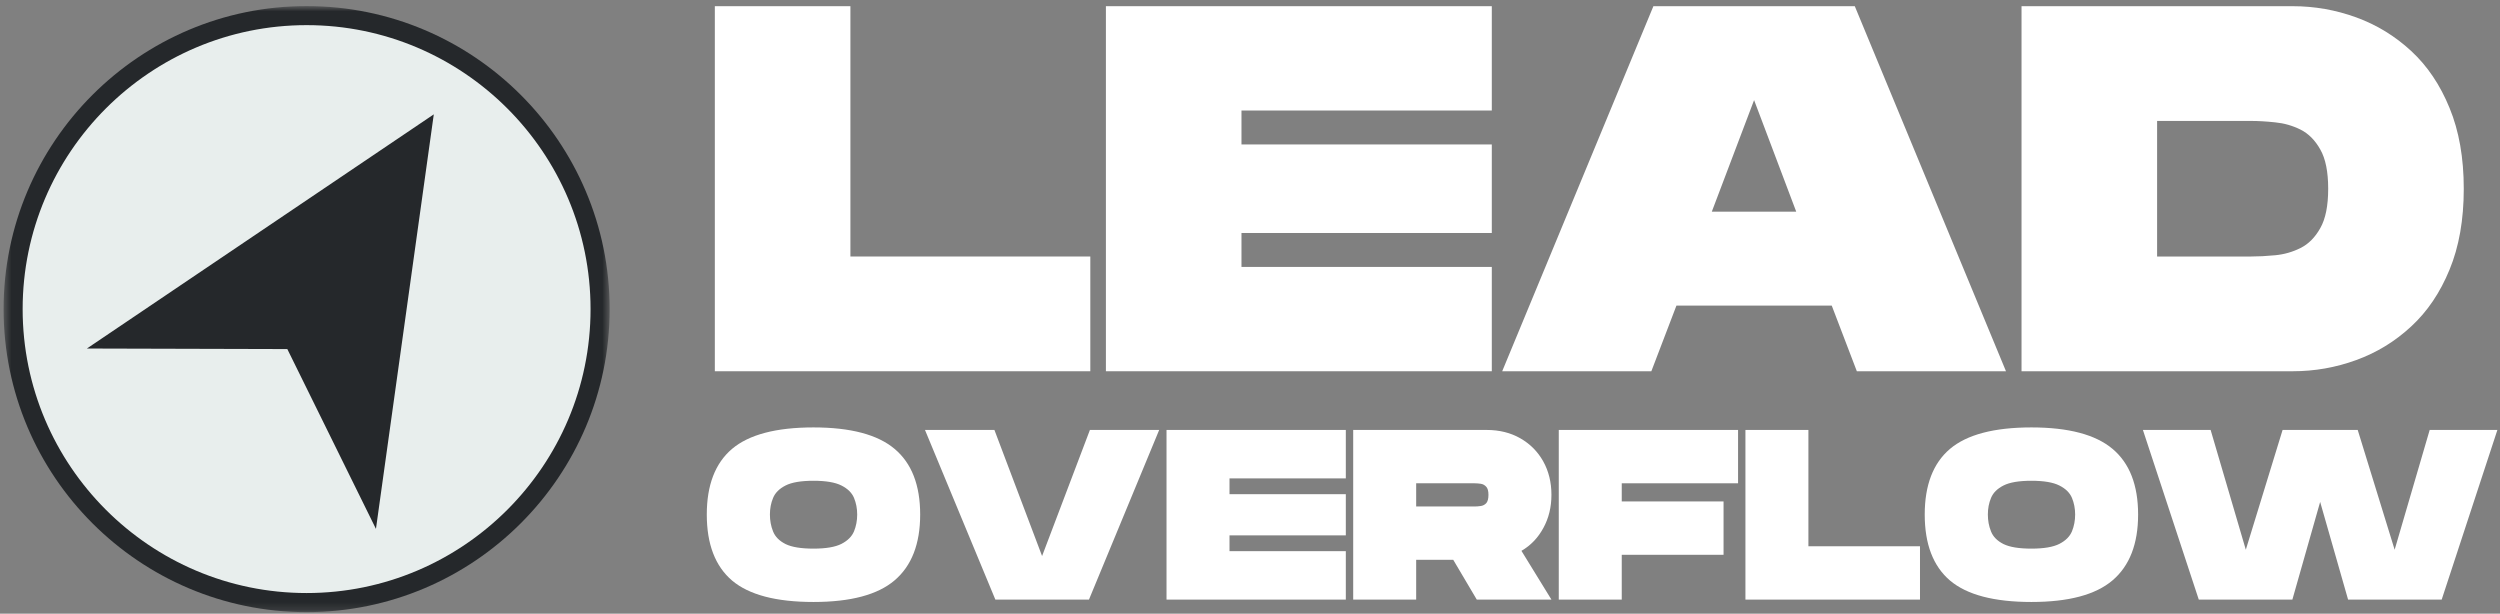 <svg xmlns="http://www.w3.org/2000/svg" width="330" height="81" viewBox="0 0 330 81" fill="none"><rect x="0" y="0" width="330" height="81" fill="#808080" stroke="none"/><mask id="mask0_139_13" style="mask-type:luminance" maskUnits="userSpaceOnUse" x="0" y="0" width="81" height="81"><path d="M0.474 0.802H80.474V80.802H0.474V0.802Z" fill="white"></path></mask><g mask="url(#mask0_139_13)"><path d="M40.474 80.802C18.416 80.802 0.474 62.859 0.474 40.802C0.474 18.745 18.416 0.802 40.474 0.802C62.526 0.802 80.474 18.745 80.474 40.802C80.474 62.859 62.526 80.802 40.474 80.802Z" fill="#25282B"></path></g><path d="M40.474 78.281C19.802 78.281 2.989 61.469 2.989 40.802C2.989 20.135 19.802 3.318 40.474 3.318C61.14 3.318 77.953 20.135 77.953 40.802C77.953 61.469 61.14 78.281 40.474 78.281Z" fill="#E8EEED"></path><path d="M49.625 69.812L37.927 46.078L11.469 46.005L57.26 15.094L49.625 69.812Z" fill="#25282B"></path><path d="M94.358 49.005V0.818H112.254V33.859H143.921V49.005H94.358Z" fill="white"></path><path d="M145.979 49.005V0.818H196.917V14.588H163.875V19.068H196.917V30.755H163.875V35.234H196.917V49.005H145.979Z" fill="white"></path><path d="M198.29 49.005L218.248 0.818H244.832L264.79 49.005H245.103L241.79 40.339H221.29L217.978 49.005H198.29ZM225.957 27.943H237.103L231.54 13.213L225.957 27.943Z" fill="white"></path><path d="M266.842 49.005V0.818H302.633C305.519 0.818 308.321 1.312 311.029 2.297C313.738 3.286 316.154 4.766 318.279 6.734C320.415 8.708 322.102 11.213 323.342 14.255C324.592 17.286 325.217 20.838 325.217 24.922C325.217 29.005 324.592 32.562 323.342 35.589C322.102 38.62 320.415 41.12 318.279 43.089C316.154 45.062 313.738 46.542 311.029 47.526C308.321 48.516 305.519 49.005 302.633 49.005H266.842ZM284.738 33.859H297.133C298.092 33.859 299.154 33.807 300.321 33.693C301.498 33.583 302.618 33.266 303.675 32.734C304.727 32.208 305.597 31.333 306.279 30.109C306.972 28.89 307.321 27.161 307.321 24.922C307.321 22.672 306.972 20.943 306.279 19.734C305.597 18.515 304.727 17.64 303.675 17.109C302.618 16.583 301.498 16.265 300.321 16.151C299.154 16.026 298.092 15.963 297.133 15.963H284.738V33.859Z" fill="white"></path><path d="M107.379 79.461C102.447 79.461 98.864 78.518 96.629 76.628C94.405 74.727 93.296 71.826 93.296 67.919C93.296 64.034 94.405 61.143 96.629 59.253C98.864 57.367 102.447 56.419 107.379 56.419C112.28 56.419 115.848 57.367 118.088 59.253C120.338 61.143 121.463 64.034 121.463 67.919C121.463 71.794 120.338 74.69 118.088 76.607C115.848 78.513 112.28 79.461 107.379 79.461ZM107.379 72.419C109.015 72.419 110.244 72.211 111.067 71.794C111.9 71.367 112.452 70.81 112.733 70.128C113.009 69.451 113.15 68.711 113.15 67.919C113.15 67.128 113.009 66.399 112.733 65.732C112.452 65.055 111.9 64.503 111.067 64.086C110.244 63.669 109.015 63.461 107.379 63.461C105.739 63.461 104.509 63.669 103.692 64.086C102.869 64.503 102.322 65.055 102.046 65.732C101.765 66.399 101.629 67.128 101.629 67.919C101.629 68.711 101.765 69.456 102.046 70.149C102.322 70.847 102.869 71.399 103.692 71.815C104.525 72.222 105.754 72.419 107.379 72.419Z" fill="white"></path><path d="M131.388 79.148L122.097 56.753H131.263L137.555 73.398L143.868 56.753H153.013L143.743 79.148H131.388Z" fill="white"></path><path d="M153.981 79.148V56.753H177.648V63.148H162.294V65.232H177.648V70.669H162.294V72.753H177.648V79.148H153.981Z" fill="white"></path><path d="M178.622 79.148V56.753H196.226C197.919 56.753 199.403 57.123 200.685 57.857C201.976 58.596 202.981 59.607 203.705 60.898C204.424 62.19 204.789 63.664 204.789 65.315C204.789 66.94 204.435 68.398 203.726 69.69C203.028 70.982 202.065 71.992 200.83 72.711L204.789 79.148H194.935L191.83 73.898H186.935V79.148H178.622ZM186.935 66.857H194.622C194.898 66.857 195.174 66.836 195.455 66.794C195.747 66.753 195.987 66.628 196.185 66.419C196.377 66.201 196.476 65.831 196.476 65.315C196.476 64.815 196.377 64.461 196.185 64.253C195.987 64.034 195.747 63.898 195.455 63.857C195.174 63.815 194.898 63.794 194.622 63.794H186.935V66.857Z" fill="white"></path><path d="M205.758 79.148V56.753H229.424V63.794H214.07V66.19H227.508V73.232H214.07V79.148H205.758Z" fill="white"></path><path d="M230.397 79.148V56.753H238.71V72.107H253.439V79.148H230.397Z" fill="white"></path><path d="M268.148 79.461C263.215 79.461 259.632 78.518 257.398 76.628C255.174 74.727 254.064 71.826 254.064 67.919C254.064 64.034 255.174 61.143 257.398 59.253C259.632 57.367 263.215 56.419 268.148 56.419C273.049 56.419 276.617 57.367 278.856 59.253C281.106 61.143 282.231 64.034 282.231 67.919C282.231 71.794 281.106 74.69 278.856 76.607C276.617 78.513 273.049 79.461 268.148 79.461ZM268.148 72.419C269.783 72.419 271.012 72.211 271.835 71.794C272.669 71.367 273.221 70.81 273.502 70.128C273.778 69.451 273.919 68.711 273.919 67.919C273.919 67.128 273.778 66.399 273.502 65.732C273.221 65.055 272.669 64.503 271.835 64.086C271.012 63.669 269.783 63.461 268.148 63.461C266.507 63.461 265.278 63.669 264.46 64.086C263.637 64.503 263.09 65.055 262.814 65.732C262.533 66.399 262.398 67.128 262.398 67.919C262.398 68.711 262.533 69.456 262.814 70.149C263.09 70.847 263.637 71.399 264.46 71.815C265.294 72.222 266.523 72.419 268.148 72.419Z" fill="white"></path><path d="M290.239 79.148L282.864 56.753H291.802L296.448 72.565L301.302 56.753H311.218L316.093 72.565L320.718 56.753H329.656L322.302 79.148H309.948L306.26 66.253L302.593 79.148H290.239Z" fill="white"></path></svg>
